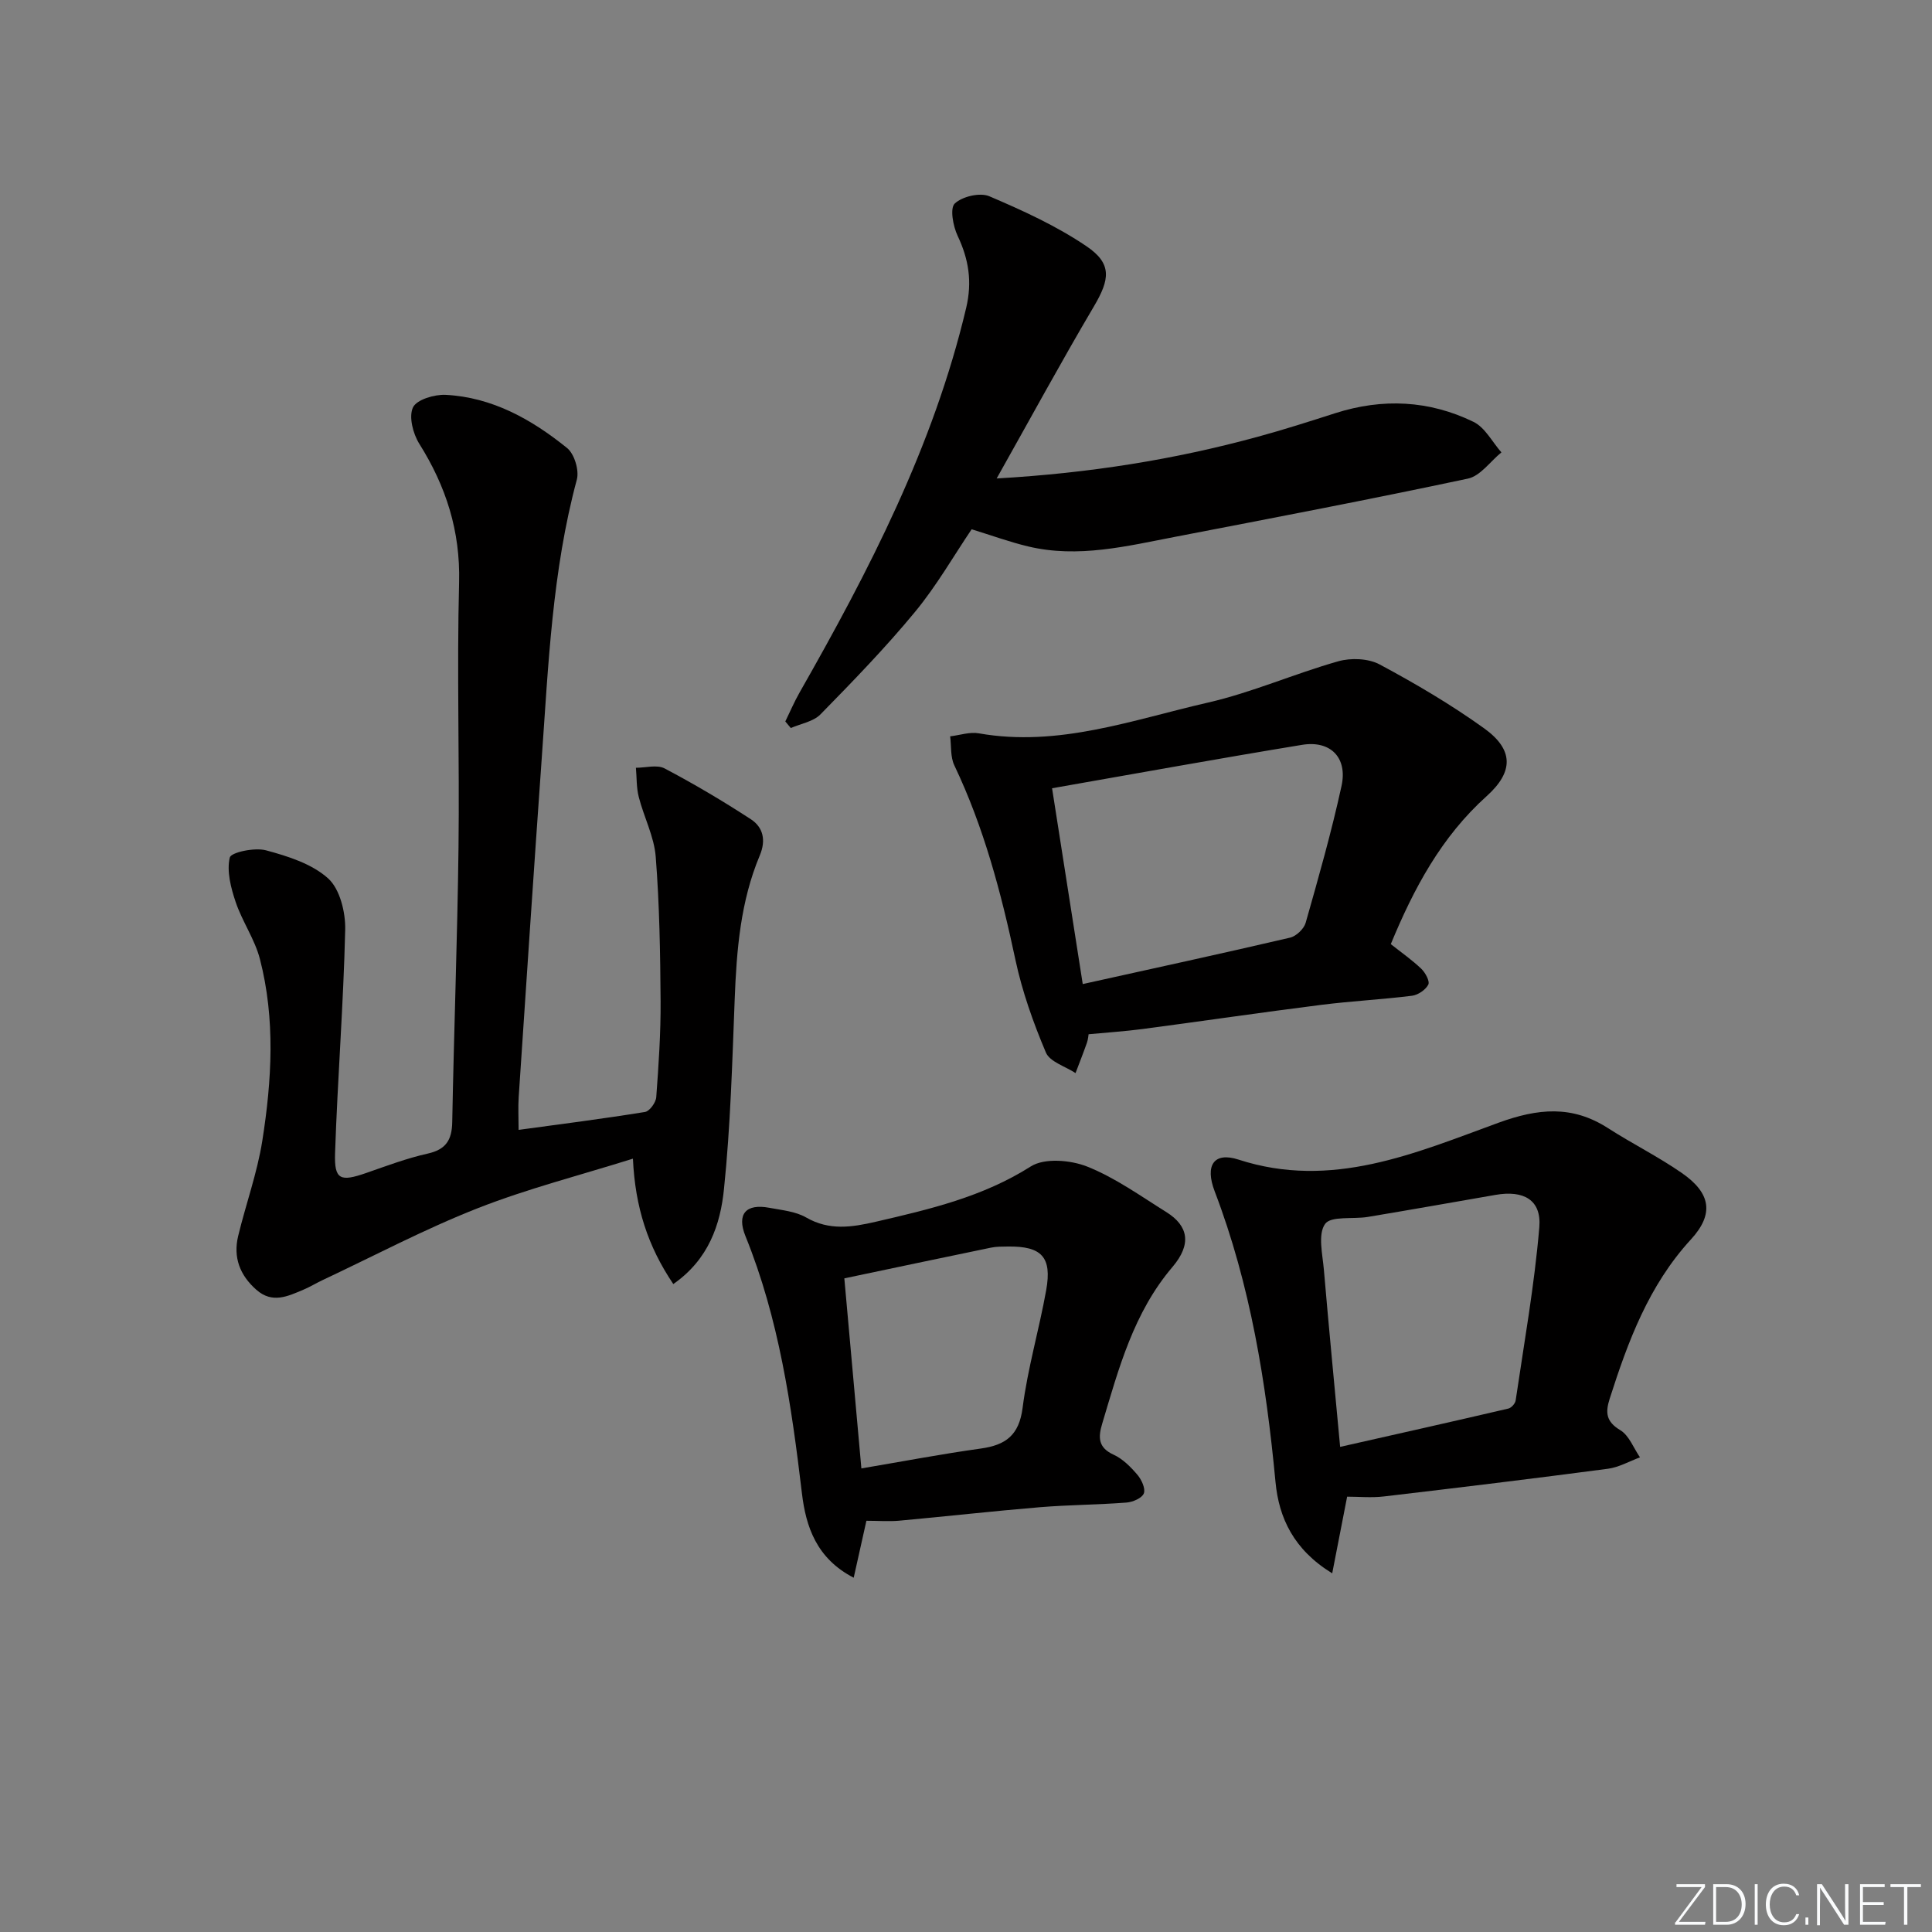 <svg enable-background="new 0 0 400 400" viewBox="0 0 400 400" xmlns="http://www.w3.org/2000/svg"><rect x="0" y="0" width="400" height="400" fill="#808080" stroke="none"/><g fill="#fafbfc"><path d="m346.9 398 5.4-7.3h-5.2v-.6h5.9v.6l-5.4 7.2h5.5l-.1.6h-6.2v-.5z"/><path d="m354.7 390.1h2.8c2.3 0 3.9 1.6 3.9 4.1s-1.6 4.3-3.9 4.3h-2.8zm.6 7.8h2c2.2 0 3.3-1.6 3.3-3.6 0-1.8-1-3.6-3.3-3.6h-2z"/><path d="m363.9 390.1v8.4h-.6v-8.4z"/><path d="m372.5 396.3c-.4 1.3-1.4 2.3-3.2 2.3-2.4 0-3.7-1.9-3.7-4.3 0-2.3 1.2-4.3 3.7-4.3 1.8 0 2.9 1 3.2 2.4h-.6c-.4-1.1-1.1-1.8-2.5-1.8-2.1 0-3 1.9-3 3.7s.9 3.7 3 3.7c1.4 0 2.1-.7 2.5-1.7z"/><path d="m373.8 398.5v-1.5h.6v1.5z"/><path d="m376.2 398.5v-8.4h1c1.3 2 4.4 6.7 4.9 7.6-.1-1.2-.1-2.4-.1-3.8v-3.8h.7v8.4h-.9c-1.2-1.9-4.4-6.8-5-7.7.1 1.1 0 2.3 0 3.9v3.9h-.6z"/><path d="m390 394.4h-4.3v3.5h4.7l-.1.6h-5.2v-8.4h5.1v.6h-4.5v3.1h4.3z"/><path d="m394.2 390.7h-2.8v-.6h6.3v.6h-2.8v7.8h-.7z"/></g><path d="m139.4 265.85c-5.27-7.81-7.9-15.92-8.36-25.96-10.92 3.43-21.81 6.2-32.19 10.28-10.94 4.3-21.38 9.84-32.04 14.85-1.36.64-2.64 1.43-4.02 2.01-3.21 1.35-6.4 2.92-9.71.01-3.44-3.03-4.83-6.74-3.77-11.14 1.59-6.6 3.95-13.06 5-19.73 1.97-12.51 2.72-25.18-.5-37.62-1.06-4.09-3.66-7.76-5.02-11.8-.99-2.94-1.88-6.36-1.22-9.2.25-1.09 5.16-2.13 7.5-1.5 4.54 1.22 9.52 2.79 12.87 5.82 2.44 2.21 3.61 7.01 3.53 10.61-.36 15.44-1.58 30.85-2.1 46.29-.18 5.49 1.09 5.94 6.4 4.1 4.22-1.47 8.44-3.06 12.78-4.03 3.79-.85 5.01-2.82 5.08-6.52.35-18.96 1.07-37.92 1.3-56.89.22-18.28-.35-36.58.12-54.85.27-10.65-2.7-19.88-8.25-28.72-1.3-2.08-2.2-5.6-1.3-7.51.77-1.62 4.46-2.72 6.78-2.6 9.66.5 17.82 5.1 25.13 11.01 1.51 1.22 2.53 4.61 2.02 6.53-5.1 18.92-5.89 38.35-7.27 57.71-1.66 23.37-3.21 46.75-4.77 70.13-.14 2.12-.02 4.25-.02 6.8 8.87-1.21 17.54-2.31 26.17-3.71.95-.15 2.25-1.95 2.33-3.06.49-6.62.94-13.26.9-19.9-.07-9.97-.23-19.96-1.01-29.89-.33-4.18-2.45-8.2-3.51-12.36-.5-1.94-.41-4.03-.59-6.05 2 0 4.36-.69 5.93.13 6.11 3.22 12.07 6.75 17.86 10.52 2.56 1.67 3.18 4.35 1.85 7.51-3.99 9.5-4.8 19.58-5.19 29.77-.51 13.11-.87 26.27-2.22 39.3-.74 7.31-3.15 14.55-10.49 19.66z" fill="#010000"/><path d="m278.91 309.87c-1.04 5.35-1.99 10.24-3.09 15.87-7.99-4.9-11.04-11.49-11.74-18.9-1.94-20.56-5.18-40.77-12.59-60.18-2.08-5.44-.13-8.22 4.92-6.58 19.29 6.27 36.58-1.33 53.84-7.63 8.19-2.98 15.23-3.66 22.64 1.1 5.02 3.23 10.42 5.91 15.32 9.31 6 4.16 6.72 8.48 1.87 13.76-8.72 9.5-13.01 21.07-16.82 32.99-.9 2.83-.76 4.72 2.2 6.49 1.83 1.1 2.75 3.7 4.08 5.63-2.21.81-4.35 2.06-6.63 2.36-15.43 2.04-30.89 3.91-46.35 5.73-2.59.31-5.24.05-7.65.05zm-1.45-10.31c12.01-2.71 23.43-5.27 34.82-7.93.62-.14 1.43-1.04 1.52-1.68 1.76-11.95 3.89-23.87 4.9-35.88.47-5.65-3.25-7.7-9.08-6.68-8.8 1.53-17.61 3.09-26.42 4.56-3.06.51-7.66-.25-8.86 1.46-1.53 2.17-.51 6.29-.24 9.53 1.01 11.87 2.17 23.73 3.36 36.62z" fill="#010000"/><path d="m287.95 195.47c2.26 1.79 4.43 3.3 6.32 5.11.84.81 1.8 2.59 1.44 3.28-.56 1.08-2.12 2.14-3.37 2.3-6.26.78-12.57 1.1-18.83 1.89-12.34 1.56-24.64 3.37-36.97 5-3.56.47-7.15.7-11.16 1.08-.04.22-.09 1.04-.35 1.78-.74 2.1-1.56 4.17-2.35 6.26-2.11-1.39-5.32-2.32-6.14-4.26-2.62-6.19-4.91-12.64-6.31-19.2-2.94-13.85-6.53-27.42-12.65-40.26-.83-1.74-.6-3.99-.86-6 1.99-.23 4.06-.96 5.94-.62 16.49 2.91 31.84-2.8 47.4-6.36 9.18-2.1 17.93-5.99 27.02-8.56 2.62-.74 6.22-.6 8.55.65 7.45 3.99 14.79 8.31 21.64 13.23 6.11 4.39 6.16 8.97.55 14.02-9.42 8.46-15.12 19.16-19.87 30.66zm-63.78 8.27c14.89-3.3 28.93-6.34 42.92-9.61 1.28-.3 2.87-1.81 3.23-3.06 2.67-9.4 5.35-18.81 7.43-28.35 1.28-5.88-2.3-9.47-8.16-8.51-17.12 2.81-34.2 5.91-51.77 8.99 2.03 12.98 4.08 26.05 6.35 40.54z" fill="#010000"/><path d="m206.35 99.06c19.34-1.11 36.81-3.93 53.98-8.61 5.43-1.48 10.81-3.2 16.17-4.92 9.77-3.12 19.41-2.65 28.57 1.81 2.39 1.16 3.88 4.16 5.78 6.32-2.3 1.87-4.35 4.88-6.93 5.43-20.11 4.28-40.31 8.14-60.5 12.03-10.1 1.94-20.2 4.49-30.57 2.01-3.83-.92-7.56-2.28-11.68-3.55-3.68 5.44-7.23 11.66-11.72 17.1-6.12 7.42-12.85 14.35-19.59 21.23-1.47 1.5-4.05 1.91-6.13 2.82-.38-.45-.76-.91-1.14-1.36.97-1.99 1.84-4.03 2.93-5.95 14.41-25.3 27.75-51.05 34.52-79.69 1.27-5.39.53-10.04-1.77-14.9-.95-2-1.63-5.72-.6-6.69 1.56-1.47 5.22-2.33 7.15-1.51 6.94 2.96 13.93 6.15 20.15 10.37 5.32 3.61 4.81 6.85 1.51 12.44-6.72 11.38-13.04 23.01-20.13 35.62z" fill="#010000"/><path d="m179.38 314.86c-.87 3.89-1.68 7.53-2.63 11.79-7.7-3.98-9.9-10.56-10.72-17.48-2.16-18.15-4.75-36.14-11.69-53.24-1.86-4.59.11-6.78 4.93-5.87 2.6.49 5.45.74 7.66 2.02 4.77 2.74 9.44 2.01 14.35.88 11.15-2.58 22.17-5.14 32.13-11.46 2.83-1.8 8.24-1.34 11.69.03 5.79 2.31 11.03 6.08 16.38 9.42 4.57 2.86 5.28 6.64 1.27 11.36-8.06 9.47-11.12 20.99-14.55 32.44-.84 2.79-.89 4.95 2.36 6.43 1.89.86 3.54 2.53 4.92 4.15.86 1.01 1.72 2.86 1.34 3.86-.38.98-2.29 1.8-3.6 1.9-5.96.46-11.95.47-17.9.96-9.75.81-19.47 1.91-29.21 2.8-2.12.18-4.28.01-6.73.01zm-1.04-10.84c8.75-1.48 16.7-3 24.7-4.11 5.17-.72 7.95-2.74 8.68-8.44 1.05-8.19 3.42-16.19 4.88-24.34 1.24-6.88-.94-9.15-7.94-9.05-1.16.02-2.35-.01-3.48.23-9.97 2.06-19.93 4.16-30.37 6.36 1.17 12.89 2.32 25.74 3.53 39.35z" fill="#010000"/></svg>